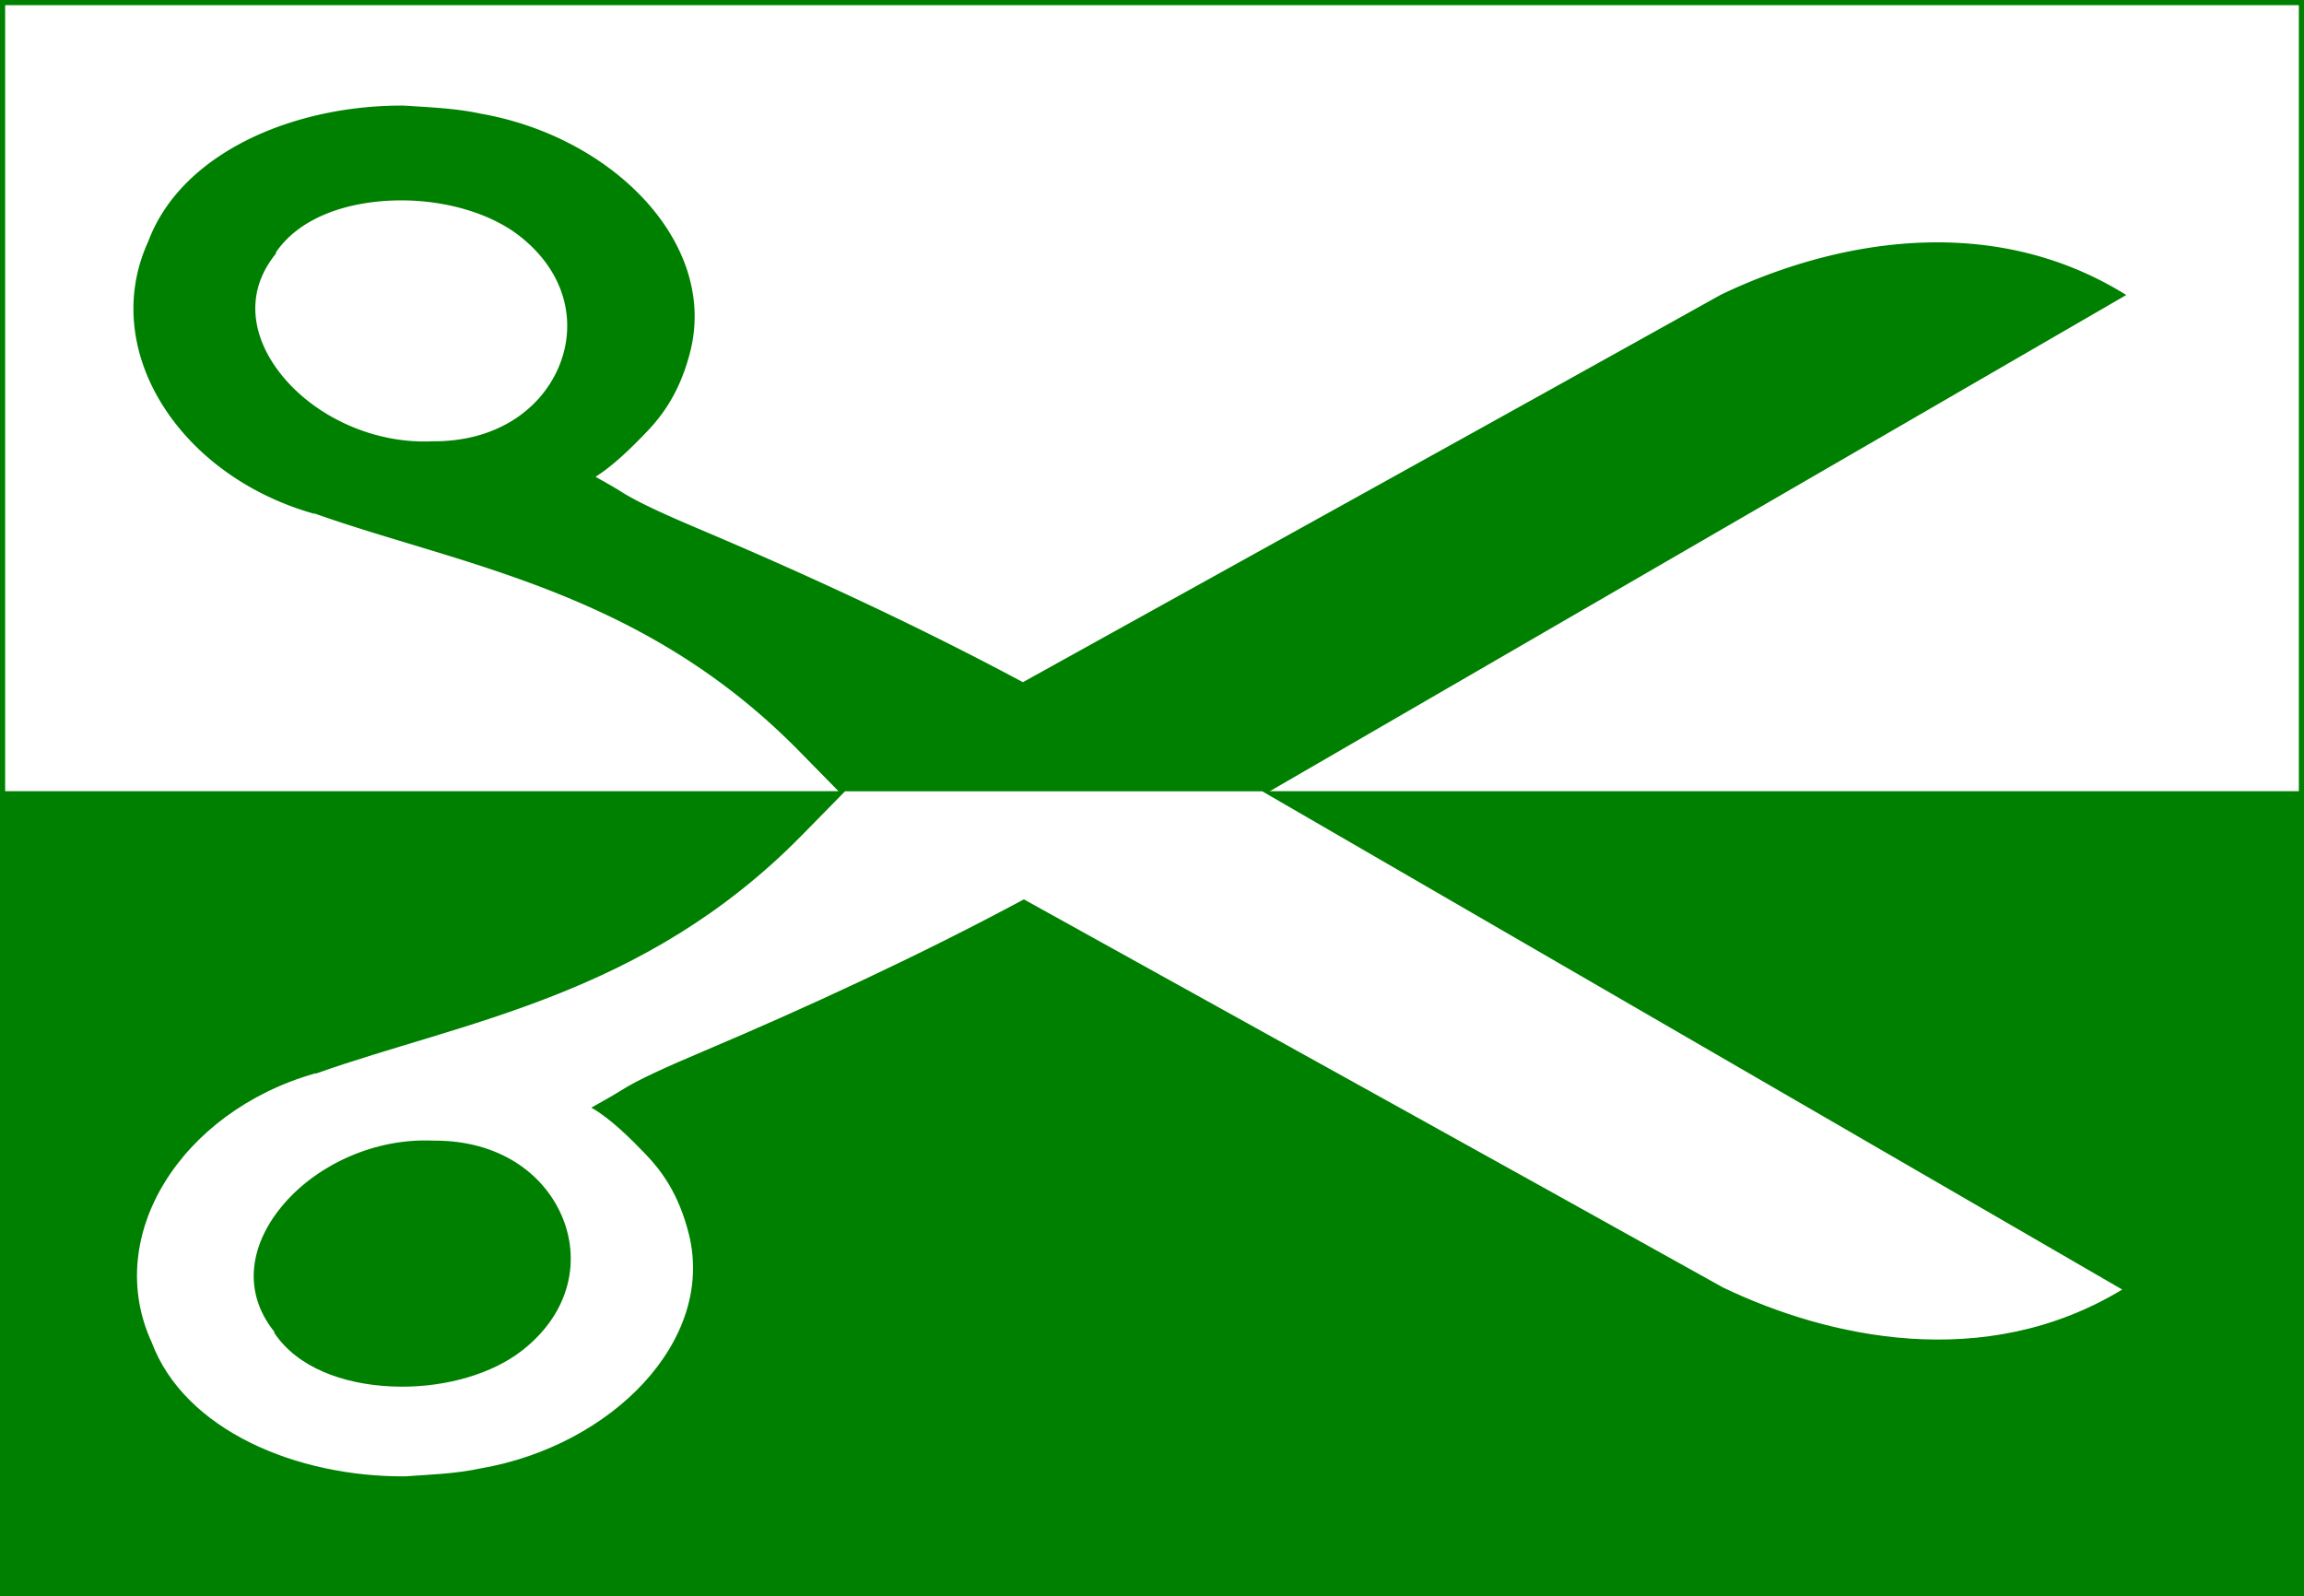 <svg xmlns="http://www.w3.org/2000/svg" width="1188.022" height="823.08" viewBox="0 0 1113.771 771.638"><rect x="0" y="0" width="1113.771" height="771.638" fill="#333333" stroke="none"/><path fill="green" stroke="green" stroke-width="3.516" d="M1.758 3.396h1110.255V769.88H1.758z"/><path d="M1557.141 63.886c-52.797-.445-107.005 22.359-122.874 64.922-23.586 51.355 14.262 111.353 78.891 129.843.209.055.505-.055.698 0 70.478 25.048 158.194 37.277 234.581 114.988l28.624 29.16-25.832 25.859c-76.605 77.578-164.027 89.514-234.581 114.438-.152.079-.513-.08-.698 0-64.448 18.31-101.829 78.018-78.89 129.293.08.152-.08.39 0 .55 19.608 51.888 96.614 74.86 158.48 61.07.209-.038.49.04.698 0 63.361-10.86 115.237-61.55 100.533-112.788-7.254-25.278-16.537-37.017-25.133-44.015-4.299-3.498-8.049-5.684-10.473-7.703-2.423-2.018-12.62-7.638-12.62-7.638 6.31-4.516 9.995-6.652 15.411-9.967 8.094-5.186 22.23-11.557 40.494-19.257 36.204-15.265 89.524-36.818 150.799-71.524 110.824 61.943 254.828 142.165 334.41 186.512 79.59 44.347 161.05 21.98 194.781 1.65L1957.605 402.94l429.284-248.746c-66.537-40.35-142.463-23.262-193.045 1.031-112.443 62.707-225.248 125.115-337.901 187.611-51.373-27.609-106.498-52.923-154.29-73.173-18.279-7.744-32.384-14.046-40.493-19.257-4.054-2.605-14.311-8.252-14.311-8.252 9.377-5.374 19.312-15.277 26.53-22.833 7.218-7.556 15.713-18.745 20.596-38.238 12.91-51.54-37.198-102.364-100.533-113.338-12.241-2.664-25.468-3.055-36.303-3.851zm-6.98 43.464c23.565-1.088 47.888 5.249 63.53 17.606 23.435 18.512 27.899 44.012 18.85 64.922-9.048 20.91-30.737 36.367-61.437 36.311h-.697c-28.139 1.282-55.583-11.498-71.91-30.259-16.327-18.762-20.982-42.095-4.886-62.17v-.55c11.12-16.655 33-24.77 56.55-25.859zm18.151 468.199c2.087-.04 4.241-.08 5.585 0 30.704 0 52.44 15.408 61.437 36.312 8.996 20.902 4.638 46.45-18.85 64.922-15.66 12.315-40.654 19.243-64.23 18.155-23.577-1.088-44.775-9.73-55.852-26.408l-.697-.55c-15.532-19.469-11.022-41.495 4.189-59.969 15.21-18.475 41.299-32.074 68.419-32.46z" style="text-indent:0;text-transform:none;block-progression:tb" color="#000" fill="#fff"/><path fill="#fff" stroke="green" stroke-width="2.485" d="M1.243 1.243h1111.286v382.515H1.243z"/><path d="M195.684 52.29C142.887 51.846 88.68 74.65 72.81 117.214c-23.585 51.355 14.262 111.353 78.89 129.843.21.055.506-.055.698 0 70.479 25.048 158.196 37.276 234.582 114.987l21.047 21.44h201.688l415.716-240.886c-66.537-40.348-142.46-23.261-193.043 1.032-112.443 62.707-225.249 125.114-337.902 187.61-51.372-27.608-106.498-52.92-154.289-73.171-18.28-7.743-32.386-14.047-40.494-19.258-4.054-2.605-14.31-8.252-14.31-8.252 9.376-5.374 19.311-15.278 26.529-22.834 7.218-7.556 15.714-18.745 20.597-38.238 12.911-51.54-37.2-102.363-100.535-113.338-12.241-2.663-25.468-3.053-36.303-3.85v-.008zm-2.556 43.346c22.147-.155 44.44 6.14 59.105 17.725 23.435 18.512 27.899 44.012 18.85 64.922-9.048 20.91-30.736 36.366-61.436 36.31h-.7c-28.137 1.282-55.58-11.498-71.907-30.26-16.328-18.761-20.983-42.093-4.887-62.17v-.548c11.12-16.655 33-24.771 56.55-25.86v-.001a113.2 113.2 0 014.427-.118z" fill="green" stroke="green" stroke-width="2.485"/><path d="M196.15 713.767c-52.797.445-107.005-22.36-122.875-64.922C49.69 597.489 87.537 537.49 152.165 519c.209-.055.505.055.698 0 70.478-25.047 158.195-37.276 234.582-114.986l21.047-21.44h201.687l415.717 240.885c-66.537 40.349-142.461 23.261-193.043-1.031-112.444-62.707-225.25-125.115-337.902-187.612-51.373 27.61-106.498 52.922-154.29 73.172-18.279 7.744-32.385 14.047-40.494 19.258-4.054 2.605-14.31 8.252-14.31 8.252 9.377 5.374 19.312 15.278 26.53 22.834 7.218 7.556 15.713 18.745 20.597 38.238 12.91 51.54-37.2 102.364-100.535 113.338-12.242 2.664-25.468 3.053-36.303 3.85v.01zm-2.557-43.346c22.147.155 44.441-6.14 59.106-17.725 23.435-18.512 27.898-44.012 18.85-64.922-9.049-20.91-30.737-36.365-61.436-36.31h-.7c-28.138-1.282-55.581 11.498-71.908 30.26-16.327 18.761-20.982 42.094-4.886 62.17v.548c11.119 16.656 33 24.771 56.55 25.86 1.473.068 2.95.107 4.426.117z" fill="#fff"/></svg>